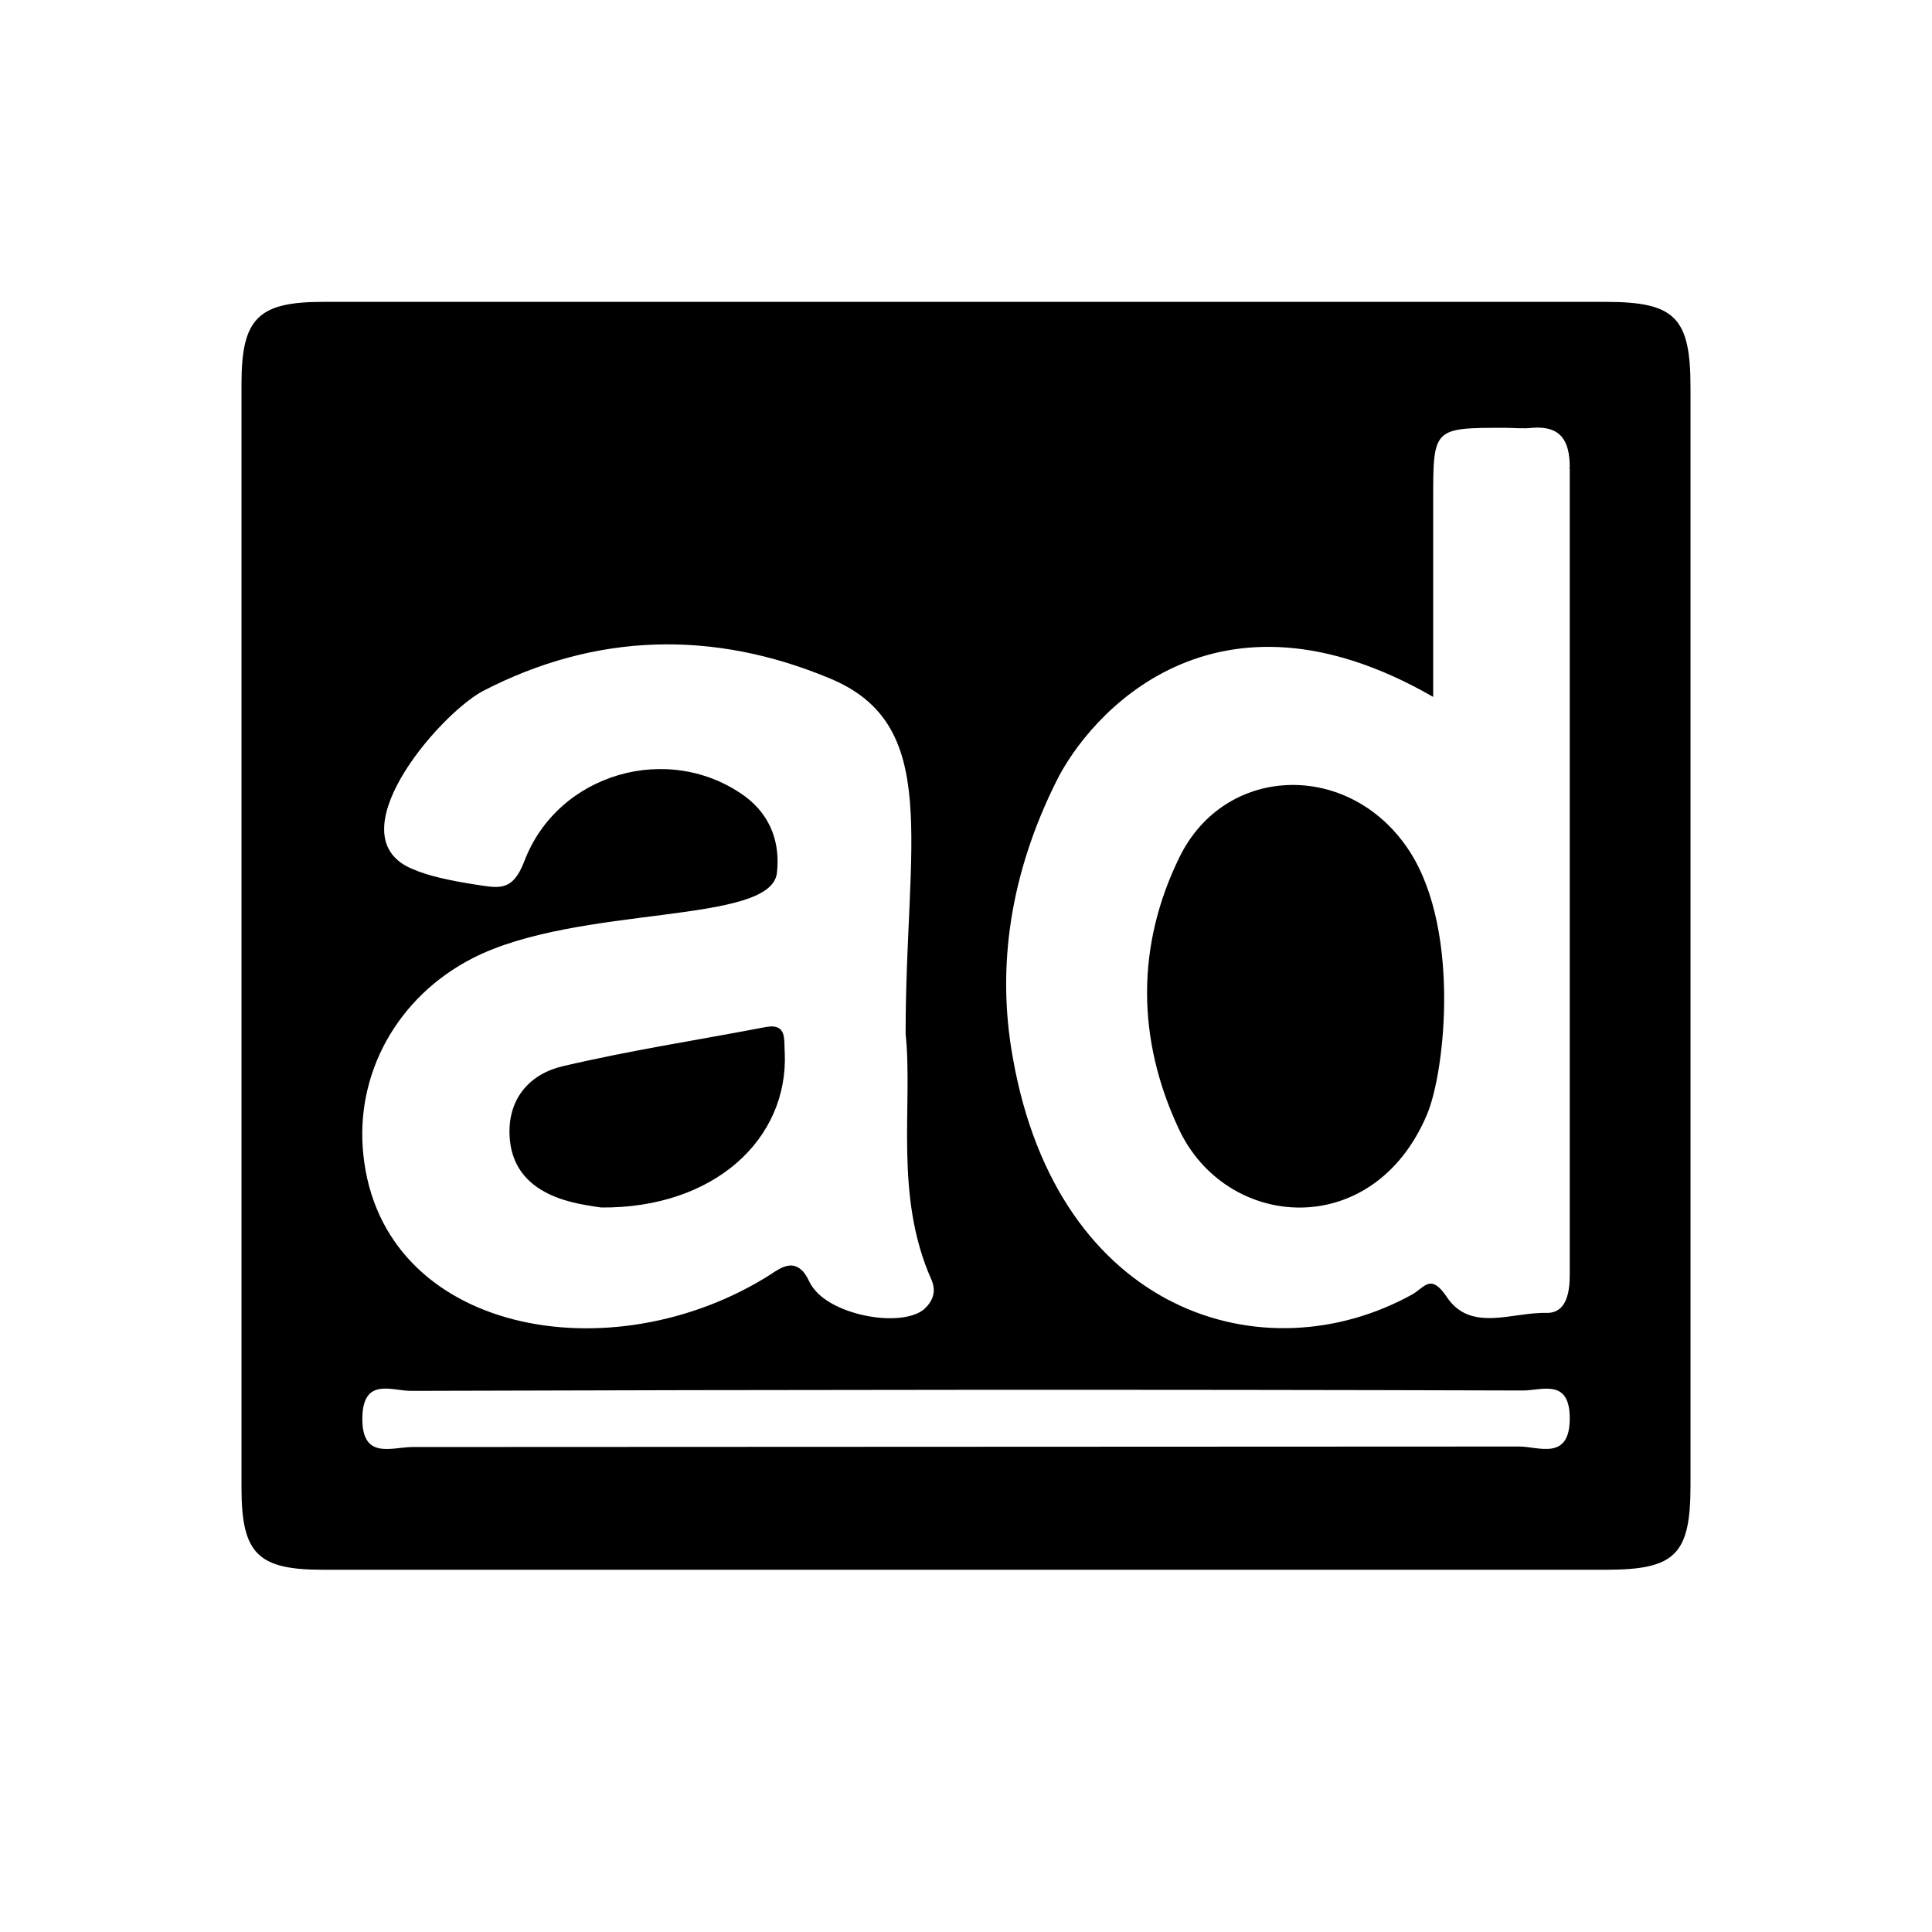 <svg xmlns="http://www.w3.org/2000/svg" viewBox="0 0 32 32">
  <path d="M5.346 5C4.273 5 4 5.277 4 6.355L4 24.646C4 25.737 4.273 26 5.346 26L26.598 26C27.742 26 28 25.755 28 24.607L28 6.416C28 5.262 27.747 5 26.598 5L5.346 5 z M 24.932 7.086C25.074 7.086 25.235 7.104 25.377 7.086C25.84 7.05 26 7.286 26 7.74C25.995 7.749 25.994 7.755 25.994 7.764L26 7.764L26 21.109C26 21.37 25.962 21.746 25.623 21.746C25.054 21.728 24.364 22.073 23.969 21.49C23.703 21.091 23.609 21.308 23.398 21.436C20.949 22.798 17.524 21.76 16.777 17.527C16.497 15.995 16.744 14.45 17.496 12.941C18.037 11.845 20.106 9.452 23.738 11.543L23.738 8.287C23.738 7.085 23.735 7.086 24.932 7.086 z M 10.848 10.676C11.808 10.644 12.774 10.833 13.734 11.232C15.611 12.002 15 13.946 15 17.125C15.124 18.308 14.804 19.799 15.428 21.197C15.515 21.399 15.445 21.558 15.303 21.688C14.918 21.994 13.819 21.79 13.484 21.35C13.397 21.249 13.401 21.183 13.305 21.064C13.14 20.885 12.971 20.964 12.76 21.111C10.128 22.78 6.326 22.092 6.018 19.125C5.876 17.781 6.585 16.506 7.832 15.869C9.584 14.975 12.786 15.327 12.869 14.451C12.92 13.982 12.783 13.529 12.352 13.199C11.091 12.273 9.237 12.799 8.682 14.271C8.485 14.78 8.255 14.707 7.879 14.652C7.434 14.583 7.091 14.505 6.848 14.4C5.527 13.877 7.24 11.864 7.988 11.451C8.931 10.961 9.887 10.708 10.848 10.676 z M 21.309 13.004C20.595 13.039 19.912 13.435 19.539 14.191C18.813 15.667 18.831 17.214 19.521 18.691C20.303 20.38 22.744 20.572 23.635 18.461C23.945 17.729 24.206 15.255 23.264 13.979C22.766 13.294 22.022 12.968 21.309 13.004 z M 12.867 17.014C12.817 16.996 12.746 16.996 12.646 17.018C11.548 17.228 10.428 17.4 9.33 17.658C8.79 17.78 8.421 18.178 8.439 18.785C8.47 19.855 9.618 19.943 9.955 20C11.822 20.017 13.061 18.873 12.998 17.432C12.985 17.264 13.018 17.066 12.867 17.014 z M 6.293 23.006C6.452 22.981 6.648 23.037 6.803 23.037C13.005 23.018 19.021 23.012 25.223 23.031C25.541 23.031 26 22.824 26 23.494C26 24.202 25.48 23.959 25.166 23.959L6.836 23.967C6.489 23.967 5.983 24.192 6.002 23.465C6.011 23.139 6.134 23.031 6.293 23.006 z"/>
</svg>